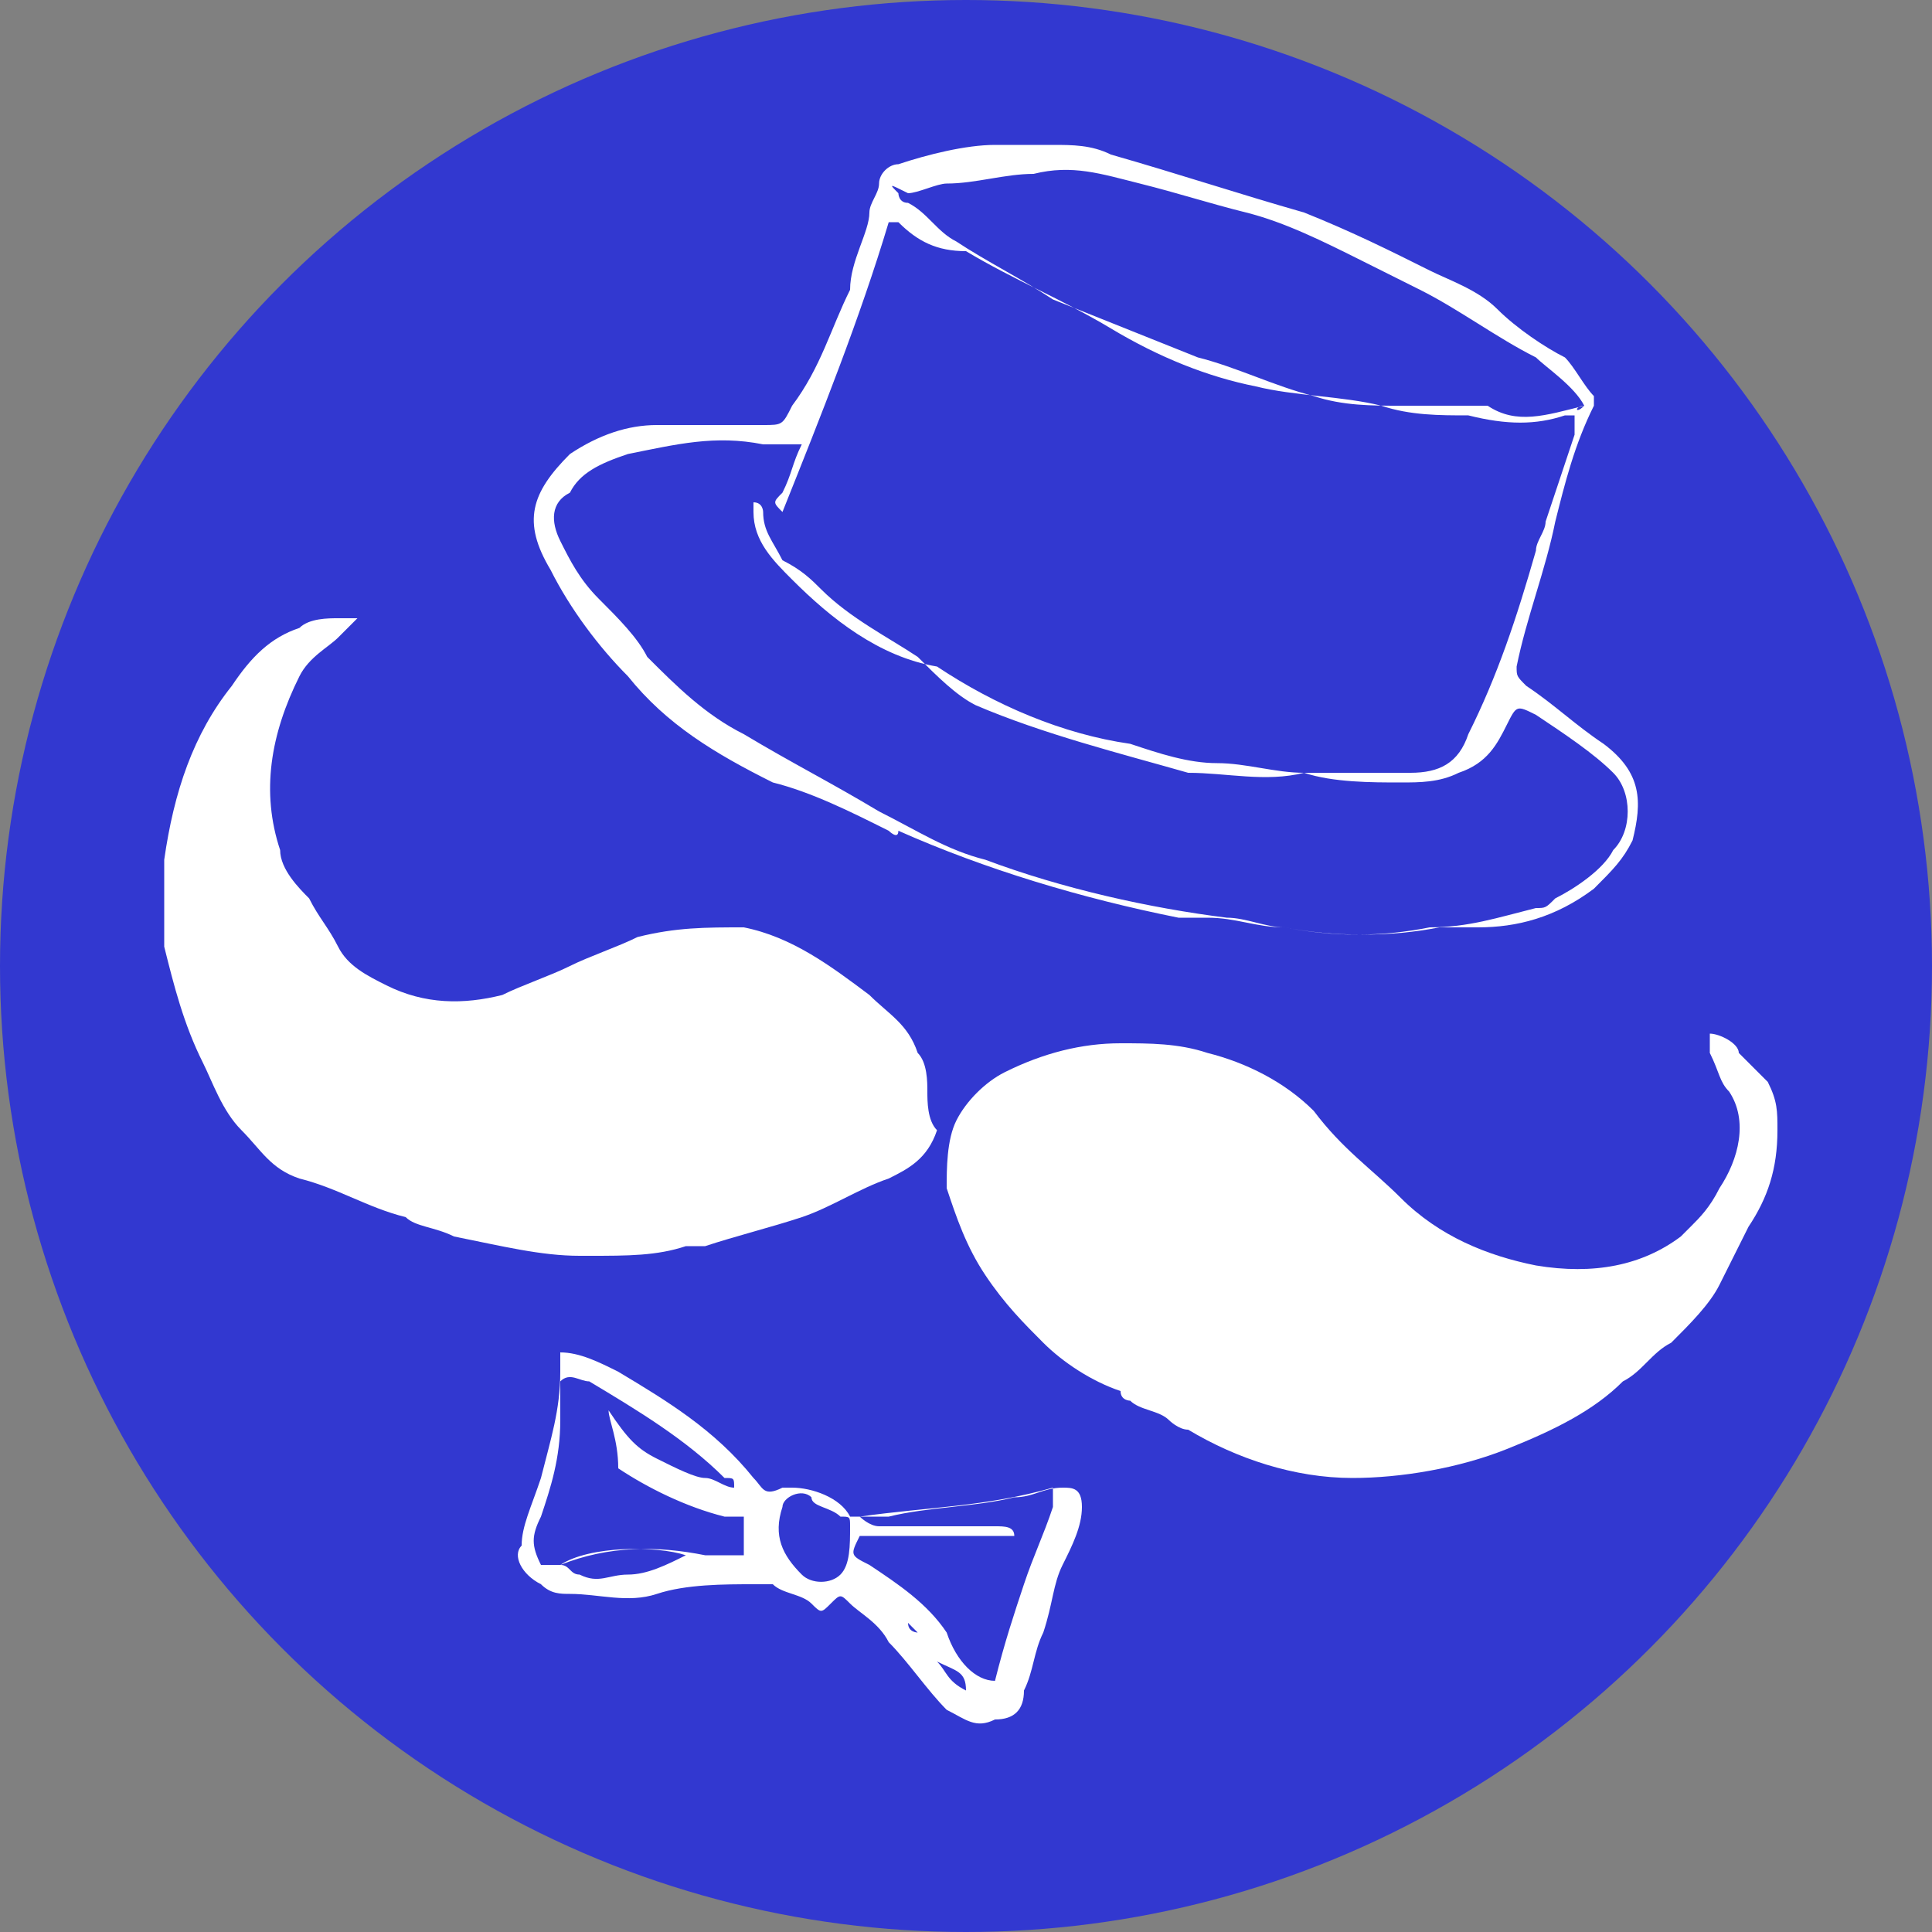 <?xml version="1.0" encoding="iso-8859-1"?>
<!-- Generator: Adobe Illustrator 27.0.0, SVG Export Plug-In . SVG Version: 6.00 Build 0)  -->
<!DOCTYPE svg PUBLIC "-//W3C//DTD SVG 1.1//EN" "http://www.w3.org/Graphics/SVG/1.1/DTD/svg11.dtd">
<svg version="1.1" id="Layer_1" xmlns:x="http://ns.adobe.com/Extensibility/1.0/" xmlns:i="http://ns.adobe.com/AdobeIllustrator/10.0/" xmlns:graph="http://ns.adobe.com/Graphs/1.0/"
	 xmlns="http://www.w3.org/2000/svg" xmlns:xlink="http://www.w3.org/1999/xlink" x="0px" y="0px" width="20px" height="20px"
	 viewBox="0 0 20 20" style="enable-background:new 0 0 20 20;" xml:space="preserve">
<rect x="0" y="0" width="20" height="20" fill="#808080" stroke="none"/>
<style type="text/css">
	.st0{fill:#3238D0;}
	.st1{fill-rule:evenodd;clip-rule:evenodd;fill:#FFFFFF;}
</style>
<g>
	<circle class="st0" cx="10" cy="10" r="10"/>
	<g>
		<g>
			<g>
				<path class="st1" d="M9.2,8.6C8.8,8.4,8.4,8.2,8,8.1C7.4,7.8,6.9,7.5,6.5,7C6.2,6.7,5.9,6.3,5.7,5.9C5.4,5.4,5.5,5.1,5.9,4.7
					c0.3-0.2,0.6-0.3,0.9-0.3c0.4,0,0.8,0,1.1,0c0.2,0,0.2,0,0.3-0.2C8.5,3.8,8.6,3.4,8.8,3C8.8,2.7,9,2.4,9,2.2
					c0-0.1,0.1-0.2,0.1-0.3c0-0.1,0.1-0.2,0.2-0.2c0.3-0.1,0.7-0.2,1-0.2c0.2,0,0.4,0,0.6,0c0.2,0,0.4,0,0.6,0.1
					c0.7,0.2,1.3,0.4,2,0.6c0.5,0.2,0.9,0.4,1.3,0.6c0.2,0.1,0.5,0.2,0.7,0.4c0.2,0.2,0.5,0.4,0.7,0.5c0.1,0.1,0.2,0.3,0.3,0.4
					c0,0,0,0.1,0,0.1c-0.2,0.4-0.3,0.8-0.4,1.2c-0.1,0.5-0.3,1-0.4,1.5c0,0.1,0,0.1,0.1,0.2c0.3,0.2,0.5,0.4,0.8,0.6
					c0.4,0.3,0.4,0.6,0.3,1c-0.1,0.2-0.2,0.3-0.4,0.5c-0.4,0.3-0.8,0.4-1.2,0.4c-0.1,0-0.2,0-0.4,0c-0.5,0.1-1.1,0.1-1.6,0
					c-0.3,0-0.5-0.1-0.8-0.1c-0.1,0-0.2,0-0.3,0c-1-0.2-2-0.5-2.9-0.9C9.3,8.7,9.2,8.6,9.2,8.6C9.2,8.6,9.2,8.6,9.2,8.6z M8.1,5.3
					C8,5.2,8,5.2,8.1,5.1c0.1-0.2,0.1-0.3,0.2-0.5c-0.1,0-0.2,0-0.2,0c-0.1,0-0.1,0-0.2,0c-0.5-0.1-0.9,0-1.4,0.1
					C6.2,4.8,6,4.9,5.9,5.1C5.7,5.2,5.7,5.4,5.8,5.6C5.9,5.8,6,6,6.2,6.2c0.2,0.2,0.4,0.4,0.5,0.6c0.3,0.3,0.6,0.6,1,0.8
					c0.5,0.3,0.9,0.5,1.4,0.8c0.4,0.2,0.7,0.4,1.1,0.5c0.8,0.3,1.7,0.5,2.5,0.6c0.2,0,0.4,0.1,0.6,0.1c0.5,0.1,1,0.1,1.5,0
					c0.4,0,0.7-0.1,1.1-0.2c0.1,0,0.1,0,0.2-0.1c0.2-0.1,0.5-0.3,0.6-0.5c0.2-0.2,0.2-0.6,0-0.8c-0.2-0.2-0.5-0.4-0.8-0.6
					c-0.2-0.1-0.2-0.1-0.3,0.1c-0.1,0.2-0.2,0.4-0.5,0.5c-0.2,0.1-0.4,0.1-0.6,0.1c-0.3,0-0.7,0-1-0.1c-0.3,0-0.6-0.1-0.9-0.1
					c-0.3,0-0.6-0.1-0.9-0.2c-0.7-0.1-1.4-0.4-2-0.8C9.1,6.8,8.6,6.4,8.2,6C8,5.8,7.8,5.6,7.8,5.3c0,0,0-0.1,0-0.1
					c0.1,0,0.1,0.1,0.1,0.1c0,0.2,0.1,0.3,0.2,0.5C8.3,5.9,8.4,6,8.5,6.1c0.3,0.3,0.7,0.5,1,0.7C9.7,7,9.9,7.2,10.1,7.3
					c0.7,0.3,1.5,0.5,2.2,0.7C12.7,8,13.1,8.1,13.5,8c0.4,0,0.7,0,1.1,0c0.3,0,0.5-0.1,0.6-0.4c0.3-0.6,0.5-1.2,0.7-1.9
					c0-0.1,0.1-0.2,0.1-0.3c0.1-0.3,0.2-0.6,0.3-0.9c0,0,0-0.1,0-0.2c0,0-0.1,0-0.1,0c-0.3,0.1-0.6,0.1-1,0c-0.3,0-0.6,0-0.9-0.1
					c-0.4-0.1-0.9-0.1-1.3-0.2c-0.5-0.1-1-0.3-1.5-0.6c-0.5-0.3-1-0.5-1.5-0.8C9.7,2.6,9.5,2.5,9.3,2.3c0,0,0,0-0.1,0
					C8.9,3.3,8.5,4.3,8.1,5.3z M16.4,4.2C16.3,4,16,3.8,15.9,3.7c-0.4-0.2-0.8-0.5-1.2-0.7c-0.2-0.1-0.4-0.2-0.6-0.3
					c-0.4-0.2-0.8-0.4-1.2-0.5c-0.4-0.1-0.7-0.2-1.1-0.3c-0.4-0.1-0.7-0.2-1.1-0.1c-0.3,0-0.6,0.1-0.9,0.1c-0.1,0-0.3,0.1-0.4,0.1
					C9.2,1.9,9.2,1.9,9.3,2c0,0,0,0.1,0.1,0.1c0.2,0.1,0.3,0.3,0.5,0.4c0.3,0.2,0.7,0.4,1,0.6c0.5,0.2,1,0.4,1.5,0.6
					c0.4,0.1,0.8,0.3,1.2,0.4c0.3,0.1,0.6,0.1,0.9,0.1c0.1,0,0.2,0,0.3,0c0.2,0,0.4,0,0.6,0C15.7,4.4,16,4.3,16.4,4.2
					C16.3,4.3,16.3,4.2,16.4,4.2z"/>
			</g>
			<g>
				<path class="st1" d="M17.7,10.7c0.1,0,0.3,0.1,0.3,0.2c0.1,0.1,0.2,0.2,0.3,0.3c0.1,0.2,0.1,0.3,0.1,0.5c0,0.4-0.1,0.7-0.3,1
					c-0.1,0.2-0.2,0.4-0.3,0.6c-0.1,0.2-0.3,0.4-0.5,0.6c-0.2,0.1-0.3,0.3-0.5,0.4c-0.3,0.3-0.7,0.5-1.2,0.7
					c-0.5,0.2-1.1,0.3-1.6,0.3c-0.6,0-1.2-0.2-1.7-0.5c-0.1,0-0.2-0.1-0.2-0.1c-0.1-0.1-0.3-0.1-0.4-0.2c0,0-0.1,0-0.1-0.1
					c-0.3-0.1-0.6-0.3-0.8-0.5c-0.2-0.2-0.4-0.4-0.6-0.7c-0.2-0.3-0.3-0.6-0.4-0.9c0-0.2,0-0.5,0.1-0.7c0.1-0.2,0.3-0.4,0.5-0.5
					c0.4-0.2,0.8-0.3,1.2-0.3c0.3,0,0.6,0,0.9,0.1c0.4,0.1,0.8,0.3,1.1,0.6c0.3,0.4,0.6,0.6,0.9,0.9c0.4,0.4,0.9,0.6,1.4,0.7
					c0.6,0.1,1.1,0,1.5-0.3c0,0,0.1-0.1,0.1-0.1c0.1-0.1,0.2-0.2,0.3-0.4c0.2-0.3,0.3-0.7,0.1-1c-0.1-0.1-0.1-0.2-0.2-0.4
					C17.7,10.8,17.7,10.8,17.7,10.7z"/>
				<path class="st1" d="M3.7,6.4C3.6,6.5,3.6,6.5,3.5,6.6C3.4,6.7,3.2,6.8,3.1,7C2.8,7.6,2.7,8.2,2.9,8.8C2.9,9,3.1,9.2,3.2,9.3
					c0.1,0.2,0.2,0.3,0.3,0.5C3.6,10,3.8,10.1,4,10.2c0.4,0.2,0.8,0.2,1.2,0.1c0.2-0.1,0.5-0.2,0.7-0.3c0.2-0.1,0.5-0.2,0.7-0.3
					C7,9.6,7.3,9.6,7.7,9.6C8.2,9.7,8.6,10,9,10.3c0.2,0.2,0.4,0.3,0.5,0.6c0.1,0.1,0.1,0.3,0.1,0.4c0,0.1,0,0.3,0.1,0.4
					c-0.1,0.3-0.3,0.4-0.5,0.5c-0.3,0.1-0.6,0.3-0.9,0.4c-0.3,0.1-0.7,0.2-1,0.3c-0.1,0-0.1,0-0.2,0C6.8,13,6.5,13,6.1,13
					c0,0-0.1,0-0.1,0c-0.4,0-0.8-0.1-1.3-0.2c-0.2-0.1-0.4-0.1-0.5-0.2c-0.4-0.1-0.7-0.3-1.1-0.4c-0.3-0.1-0.4-0.3-0.6-0.5
					c-0.2-0.2-0.3-0.5-0.4-0.7c-0.2-0.4-0.3-0.8-0.4-1.2c0-0.3,0-0.6,0-0.9c0.1-0.7,0.3-1.3,0.7-1.8c0.2-0.3,0.4-0.5,0.7-0.6
					c0.1-0.1,0.3-0.1,0.4-0.1C3.6,6.4,3.7,6.4,3.7,6.4z"/>
			</g>
			<g>
				<path class="st1" d="M5.8,14c0.2,0,0.4,0.1,0.6,0.2c0.5,0.3,1,0.6,1.4,1.1c0.1,0.1,0.1,0.2,0.3,0.1c0,0,0.1,0,0.1,0
					c0.2,0,0.5,0.1,0.6,0.3c0,0,0.1,0,0.1,0c0.1,0,0.2,0,0.3,0c0.4-0.1,0.9-0.1,1.3-0.2c0.2,0,0.3-0.1,0.5-0.1c0.1,0,0.2,0,0.2,0.2
					c0,0.2-0.1,0.4-0.2,0.6c-0.1,0.2-0.1,0.4-0.2,0.7c-0.1,0.2-0.1,0.4-0.2,0.6c0,0.2-0.1,0.3-0.3,0.3c-0.2,0.1-0.3,0-0.5-0.1
					c-0.2-0.2-0.4-0.5-0.6-0.7c-0.1-0.2-0.3-0.3-0.4-0.4c-0.1-0.1-0.1-0.1-0.2,0c-0.1,0.1-0.1,0.1-0.2,0c-0.1-0.1-0.3-0.1-0.4-0.2
					c0,0-0.1,0-0.2,0c-0.3,0-0.7,0-1,0.1c-0.3,0.1-0.6,0-0.9,0c-0.1,0-0.2,0-0.3-0.1c-0.2-0.1-0.3-0.3-0.2-0.4
					c0-0.2,0.1-0.4,0.2-0.7c0.1-0.4,0.2-0.7,0.2-1.1C5.8,14.1,5.8,14.1,5.8,14z M6.3,14.6c0.2,0.3,0.3,0.4,0.5,0.5
					c0.2,0.1,0.4,0.2,0.5,0.2c0.1,0,0.2,0.1,0.3,0.1c0-0.1,0-0.1-0.1-0.1c-0.4-0.4-0.9-0.7-1.4-1c-0.1,0-0.2-0.1-0.3,0
					c0,0.1,0,0.2,0,0.4c0,0.4-0.1,0.7-0.2,1c-0.1,0.2-0.1,0.3,0,0.5c0,0,0.1,0,0.1,0c0,0,0.1,0,0.1,0c0.5-0.2,1-0.2,1.5-0.1
					c0.1,0,0.3,0,0.4,0c0-0.1,0-0.3,0-0.4c0,0,0,0-0.1,0c0,0-0.1,0-0.1,0c-0.4-0.1-0.8-0.3-1.1-0.5C6.4,14.9,6.3,14.7,6.3,14.6z
					 M10.3,17.4C10.4,17.4,10.4,17.4,10.3,17.4c0.1-0.4,0.2-0.7,0.3-1c0.1-0.3,0.2-0.5,0.3-0.8c0,0,0-0.1,0-0.2
					c-0.7,0.2-1.3,0.2-2,0.3c0,0,0.1,0.1,0.2,0.1c0.1,0,0.2,0,0.4,0c0.3,0,0.6,0,0.8,0c0.1,0,0.2,0,0.2,0.1c-0.3,0-0.5,0-0.8,0
					c-0.3,0-0.5,0-0.8,0c-0.1,0.2-0.1,0.2,0.1,0.3c0.3,0.2,0.6,0.4,0.8,0.7C9.9,17.2,10.1,17.4,10.3,17.4z M8.4,15.5
					c-0.1-0.1-0.3,0-0.3,0.1c-0.1,0.3,0,0.5,0.2,0.7c0.1,0.1,0.3,0.1,0.4,0c0.1-0.1,0.1-0.3,0.1-0.5c0-0.1,0-0.1-0.1-0.1
					C8.6,15.6,8.4,15.6,8.4,15.5z M5.8,16.2c0.1,0,0.1,0.1,0.2,0.1c0.2,0.1,0.3,0,0.5,0c0.2,0,0.4-0.1,0.6-0.2
					C6.8,16,6.1,16,5.8,16.2z M10,17.5c0-0.2-0.1-0.2-0.3-0.3C9.8,17.3,9.8,17.4,10,17.5z M9.4,16.8C9.4,16.8,9.4,16.8,9.4,16.8
					c0,0.1,0.1,0.1,0.1,0.1C9.5,16.9,9.4,16.8,9.4,16.8C9.4,16.8,9.4,16.8,9.4,16.8z"/>
			</g>
		</g>
	</g>
</g>
</svg>
